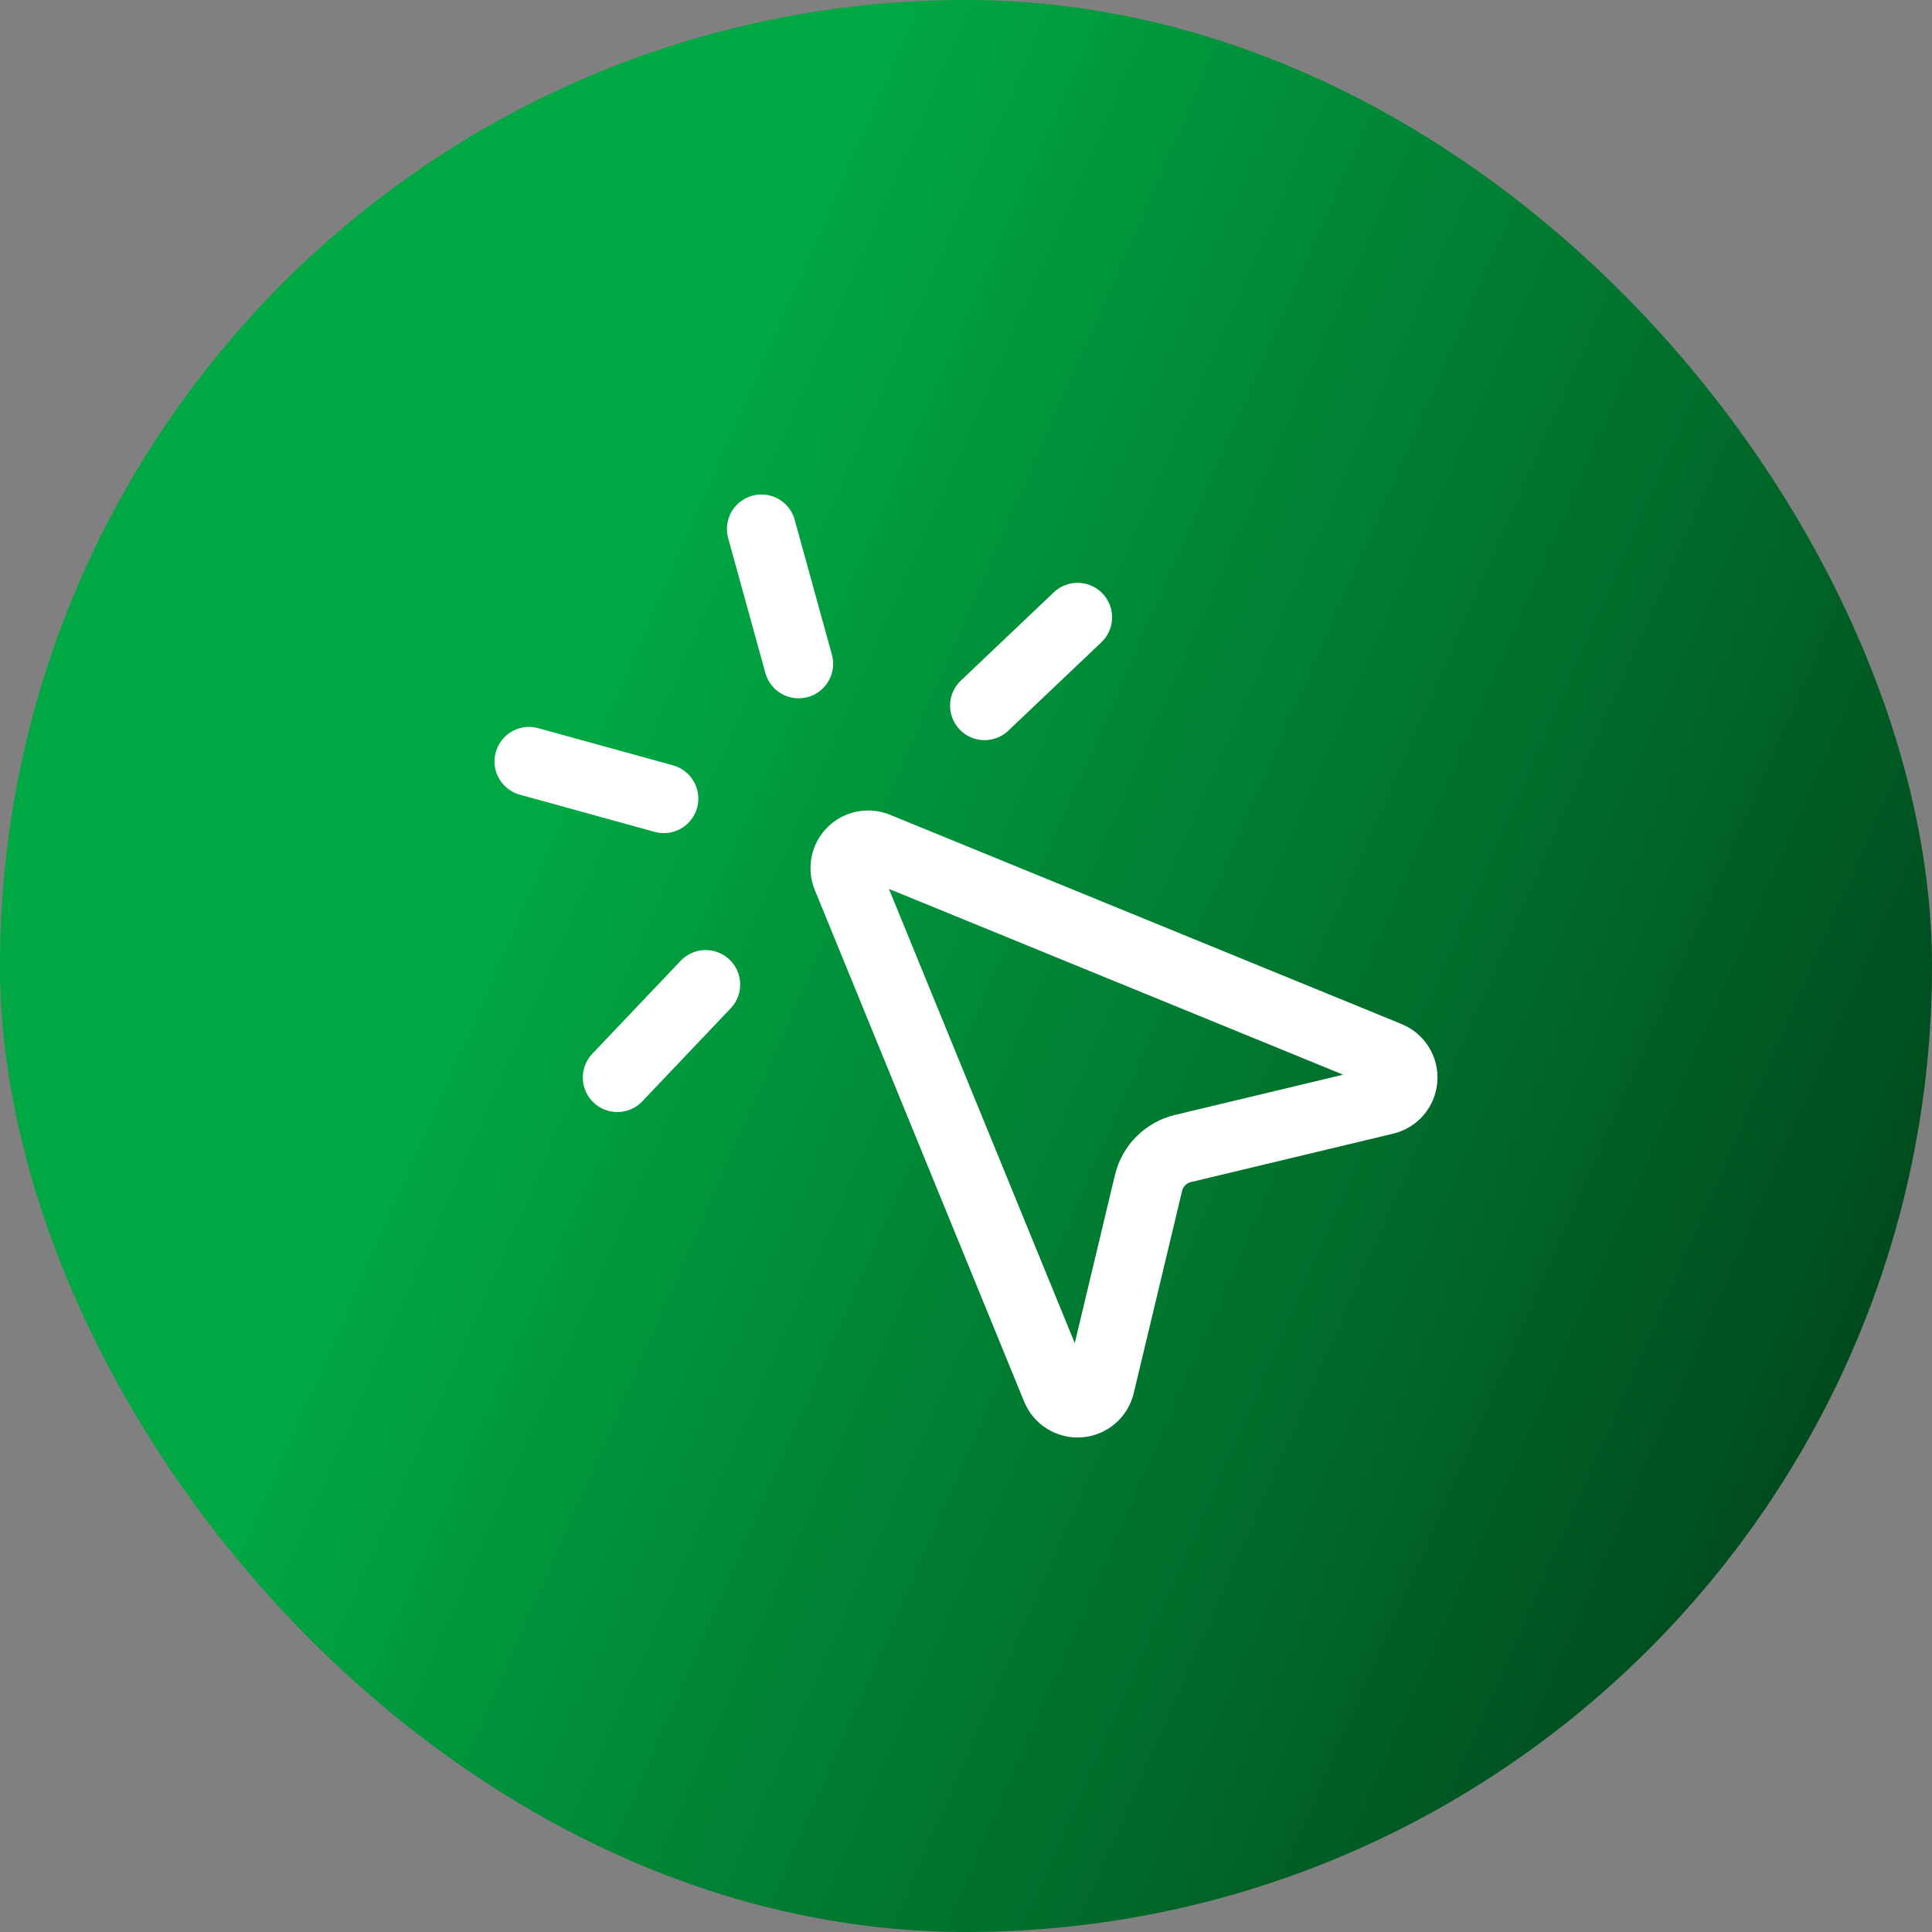 <svg width="84" height="84" viewBox="0 0 84 84" fill="none" xmlns="http://www.w3.org/2000/svg">
<rect x="0" y="0" width="84" height="84" fill="#808080" stroke="none"/>
<rect width="84" height="84" rx="42" fill="url(#paint0_linear_361_8)"/>
<path d="M46.851 26.84L42.808 30.68M28.862 34.722L23 33.105M30.681 42.807L26.84 46.849M33.106 23L34.723 28.861M36.819 38.138C36.741 37.953 36.719 37.749 36.758 37.553C36.796 37.356 36.892 37.175 37.034 37.033C37.176 36.891 37.357 36.795 37.554 36.757C37.751 36.718 37.955 36.74 38.139 36.818L60.373 45.913C60.571 45.994 60.738 46.136 60.85 46.318C60.962 46.5 61.014 46.713 60.997 46.926C60.98 47.14 60.897 47.342 60.758 47.505C60.618 47.667 60.431 47.782 60.223 47.831L51.433 49.935C51.07 50.022 50.738 50.207 50.474 50.471C50.21 50.734 50.024 51.066 49.937 51.429L47.835 60.22C47.786 60.429 47.672 60.617 47.509 60.757C47.346 60.896 47.144 60.98 46.93 60.997C46.716 61.014 46.502 60.962 46.32 60.849C46.138 60.736 45.996 60.569 45.915 60.37L36.819 38.138Z" stroke="white" stroke-width="3" stroke-linecap="round" stroke-linejoin="round"/>
<defs>
<linearGradient id="paint0_linear_361_8" x1="22.785" y1="-48.683" x2="116.197" y2="-7.749" gradientUnits="userSpaceOnUse">
<stop offset="0.337" stop-color="#00A843"/>
<stop offset="1" stop-color="#00421A"/>
</linearGradient>
</defs>
</svg>
